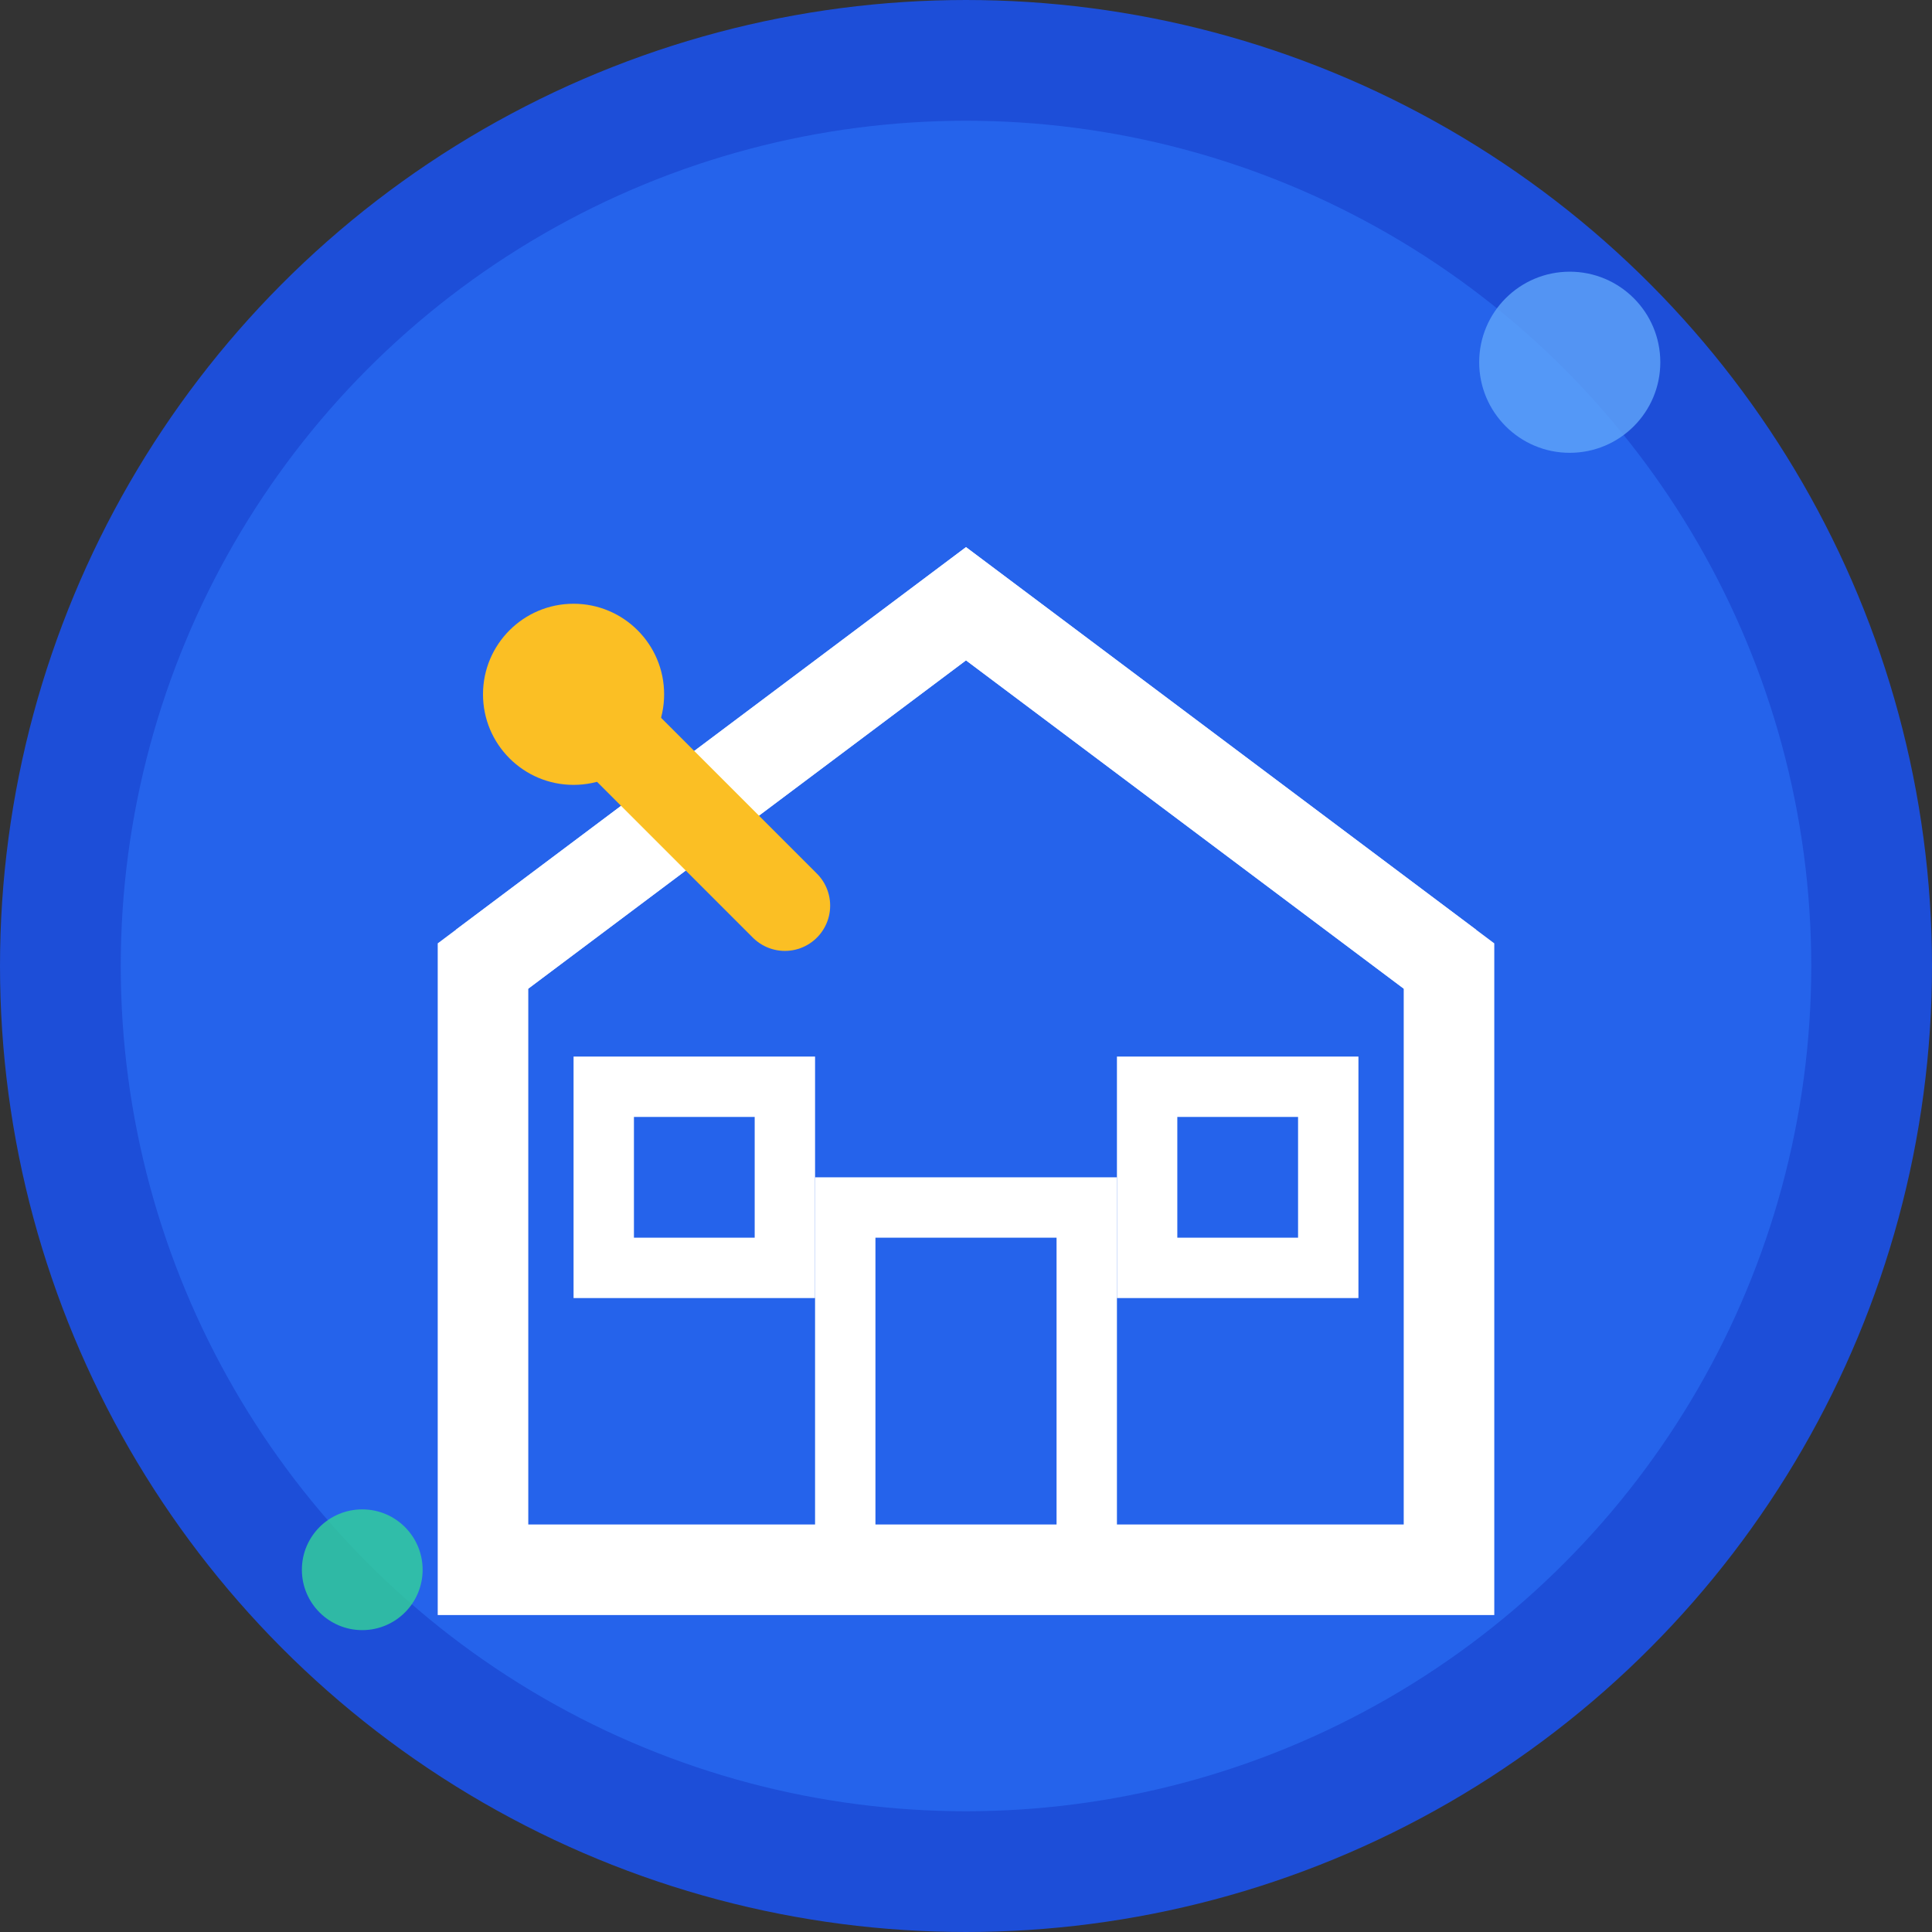 <svg width="32" height="32" viewBox="0 0 32 32" fill="none" xmlns="http://www.w3.org/2000/svg">
    <rect x="0" y="0" width="32" height="32" fill="#333333" stroke="none"/>
    <!-- Background circle -->
    <circle cx="16" cy="16" r="15" fill="#2563eb" stroke="#1d4ed8" stroke-width="2"/>
    
    <!-- Building/renovation icon -->
    <g transform="translate(6, 8)">
        <!-- House/building outline -->
        <path d="M10 2 L18 8 L18 18 L2 18 L2 8 Z" stroke="white" stroke-width="1.5" fill="none"/>
        
        <!-- Roof line -->
        <path d="M2 8 L10 2 L18 8" stroke="white" stroke-width="1.5" fill="none"/>
        
        <!-- Door -->
        <rect x="8" y="12" width="4" height="6" stroke="white" stroke-width="1" fill="none"/>
        
        <!-- Windows -->
        <rect x="4" y="10" width="3" height="3" stroke="white" stroke-width="1" fill="none"/>
        <rect x="13" y="10" width="3" height="3" stroke="white" stroke-width="1" fill="none"/>
        
        <!-- Construction/tool elements -->
        <g transform="translate(1, 1)">
            <!-- Hammer handle -->
            <line x1="3" y1="3" x2="6" y2="6" stroke="#fbbf24" stroke-width="1.5" stroke-linecap="round"/>
            <!-- Hammer head -->
            <circle cx="2.5" cy="2.5" r="1.5" fill="#fbbf24"/>
        </g>
    </g>
    
    <!-- Small decorative elements -->
    <circle cx="26" cy="6" r="1.5" fill="#60a5fa" opacity="0.8"/>
    <circle cx="6" cy="26" r="1" fill="#34d399" opacity="0.8"/>
</svg>
